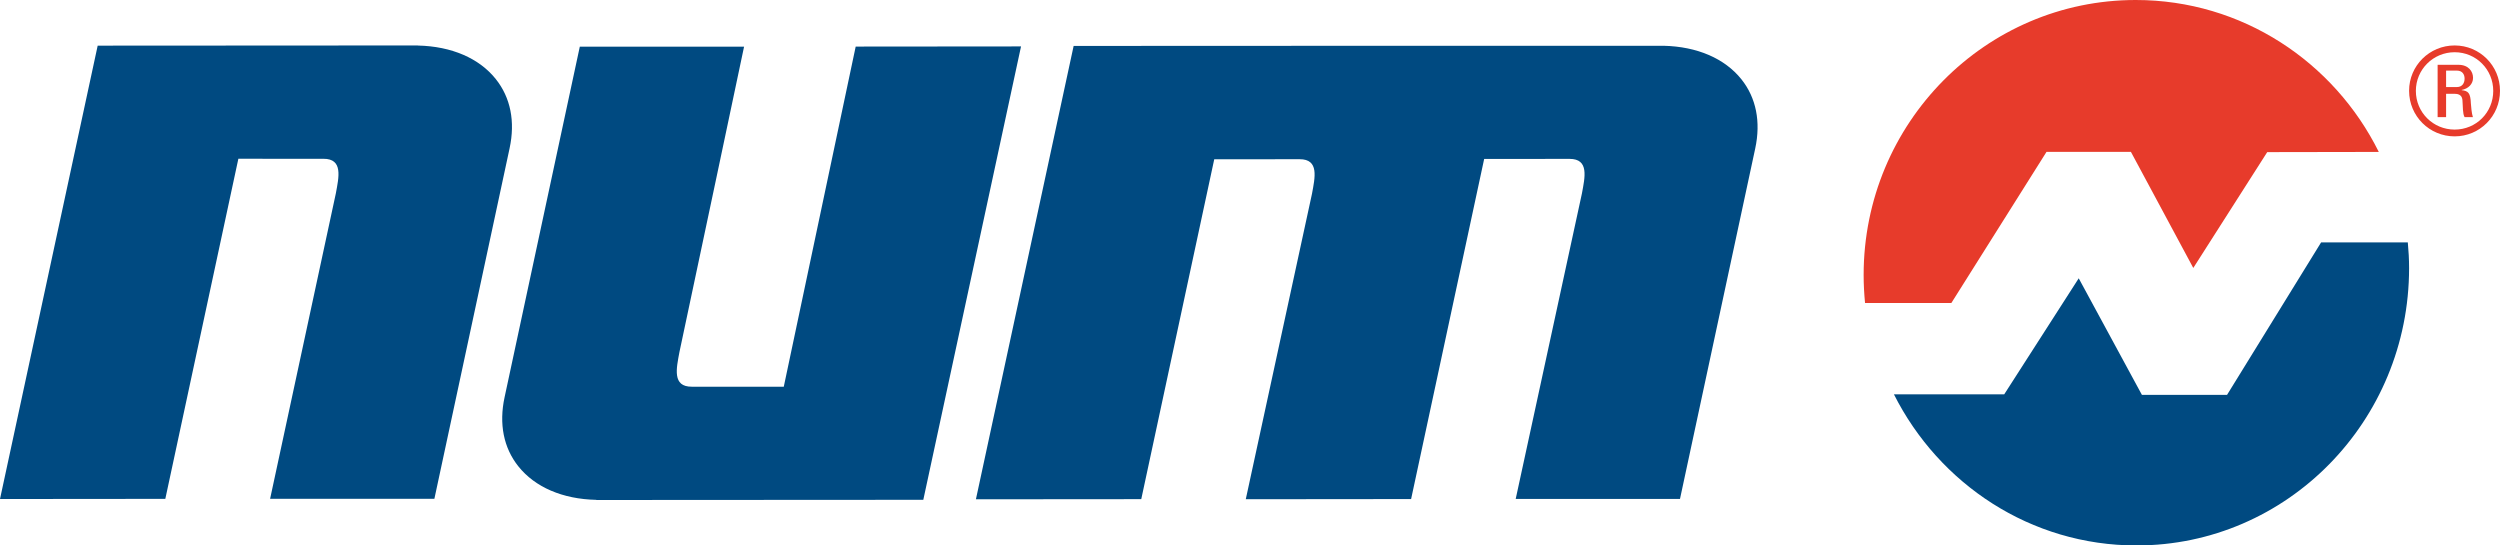<?xml version="1.0" encoding="UTF-8" standalone="no"?>
<svg width="165px" height="36px" viewBox="0 0 165 36" version="1.1" xmlns="http://www.w3.org/2000/svg" xmlns:xlink="http://www.w3.org/1999/xlink">
    <!-- Generator: Sketch 3.7.2 (28276) - http://www.bohemiancoding.com/sketch -->
    <title>num-logo</title>
    <desc>Created with Sketch.</desc>
    <defs></defs>
    <g id="Symbols" stroke="none" stroke-width="1" fill="none" fill-rule="evenodd">
        <g id="Header" transform="translate(-809, -22)">
            <g id="num-logo">
                <g transform="translate(807, 22)">
                    <path d="M47.662,25.523 C46.353,25.531 46.644,24.311 46.841,23.245 C47.706,19.211 51.109,3.079 51.109,3.079 L40.267,3.079 L35.303,26.215 C34.923,27.978 35.236,29.556 36.211,30.778 C37.308,32.155 39.132,32.94 41.345,32.99 L41.355,32.991 L41.366,33 L62.938,32.987 L69.388,3.064 L68.411,3.065 L58.476,3.074 C58.476,3.074 53.979,24.355 53.729,25.523 L47.662,25.523 Z M102.037,32.931 L112.879,32.931 L117.845,9.799 C118.223,8.034 117.907,6.455 116.933,5.233 C115.835,3.859 114.012,3.072 111.8,3.021 C111.78,3.012 73.498,3.031 73.498,3.031 L72.86,3.031 L66.41,32.953 L77.323,32.944 C77.323,32.944 81.889,11.68 82.14,10.513 L87.77,10.508 C89.079,10.501 88.787,11.72 88.592,12.786 L84.221,32.949 L95.133,32.938 C95.133,32.938 99.706,11.658 99.955,10.491 L99.961,10.495 L99.955,10.491 L105.587,10.486 C106.896,10.48 106.604,11.699 106.408,12.764 L102.036,32.93 L102.037,32.931 Z M17.732,10.478 C17.482,11.644 12.911,32.925 12.911,32.925 L2,32.935 L8.447,3.012 L9.086,3.012 L29.569,3 L29.581,3.006 L29.59,3.006 C31.802,3.057 33.626,3.844 34.723,5.219 C35.699,6.442 36.013,8.02 35.634,9.784 L30.669,32.921 L19.827,32.921 C19.827,32.921 23.275,16.913 24.167,12.758 C24.363,11.691 24.655,10.473 23.346,10.48 L17.732,10.478 Z" id="num" fill="#004A81"></path>
                    <path d="M155.192,16 L160.916,16 C160.968,16.56 161,17.122 161,17.695 C161,27.803 152.946,36 143.009,36 C136.023,36 129.982,31.946 127,26.027 L134.278,26.027 L139.196,18.368 L143.367,26.063 L148.984,26.063 L155.192,16" id="Fill-9" fill="#004A81"></path>
                    <path d="M137.069,10.025 L130.788,20 L125.093,20 C125.034,19.39 125,18.774 125,18.149 C125,8.125 133.043,0 142.959,0 C149.983,0 156.051,4.087 159,10.027 L151.637,10.04 L146.757,17.685 L142.641,10.025 L137.069,10.025" id="Fill-6" fill="#E73B2B"></path>
                    <path d="M163.442,5.745 L164.16,5.745 C164.503,5.745 164.663,5.489 164.663,5.186 C164.663,4.939 164.536,4.66 164.16,4.66 L163.442,4.66 L163.442,5.745 Z M163.442,7.731 L162.883,7.731 L162.883,4.277 L164.255,4.277 C164.918,4.277 165.221,4.707 165.221,5.138 C165.221,5.545 164.91,5.856 164.471,5.936 L164.471,5.952 C164.902,6 165.054,6.136 165.078,6.83 C165.085,6.981 165.133,7.516 165.212,7.731 L164.663,7.731 C164.527,7.492 164.558,7.045 164.519,6.582 C164.479,6.215 164.16,6.191 164,6.191 L163.442,6.191 L163.442,7.731 Z M161.447,6 C161.447,7.42 162.588,8.553 164.007,8.553 C165.428,8.553 166.554,7.42 166.554,6 C166.554,4.588 165.428,3.447 164.007,3.447 C162.588,3.447 161.447,4.588 161.447,6 L161.447,6 Z M167,5.992 C167,7.668 165.66,9 164.007,9 C162.349,9 161,7.668 161,5.992 C161,4.332 162.349,3 164.007,3 C165.66,3 167,4.332 167,5.992 L167,5.992 Z" id="Fill-11" fill="#E73B2B"></path>
                </g>
            </g>
        </g>
    </g>
</svg>